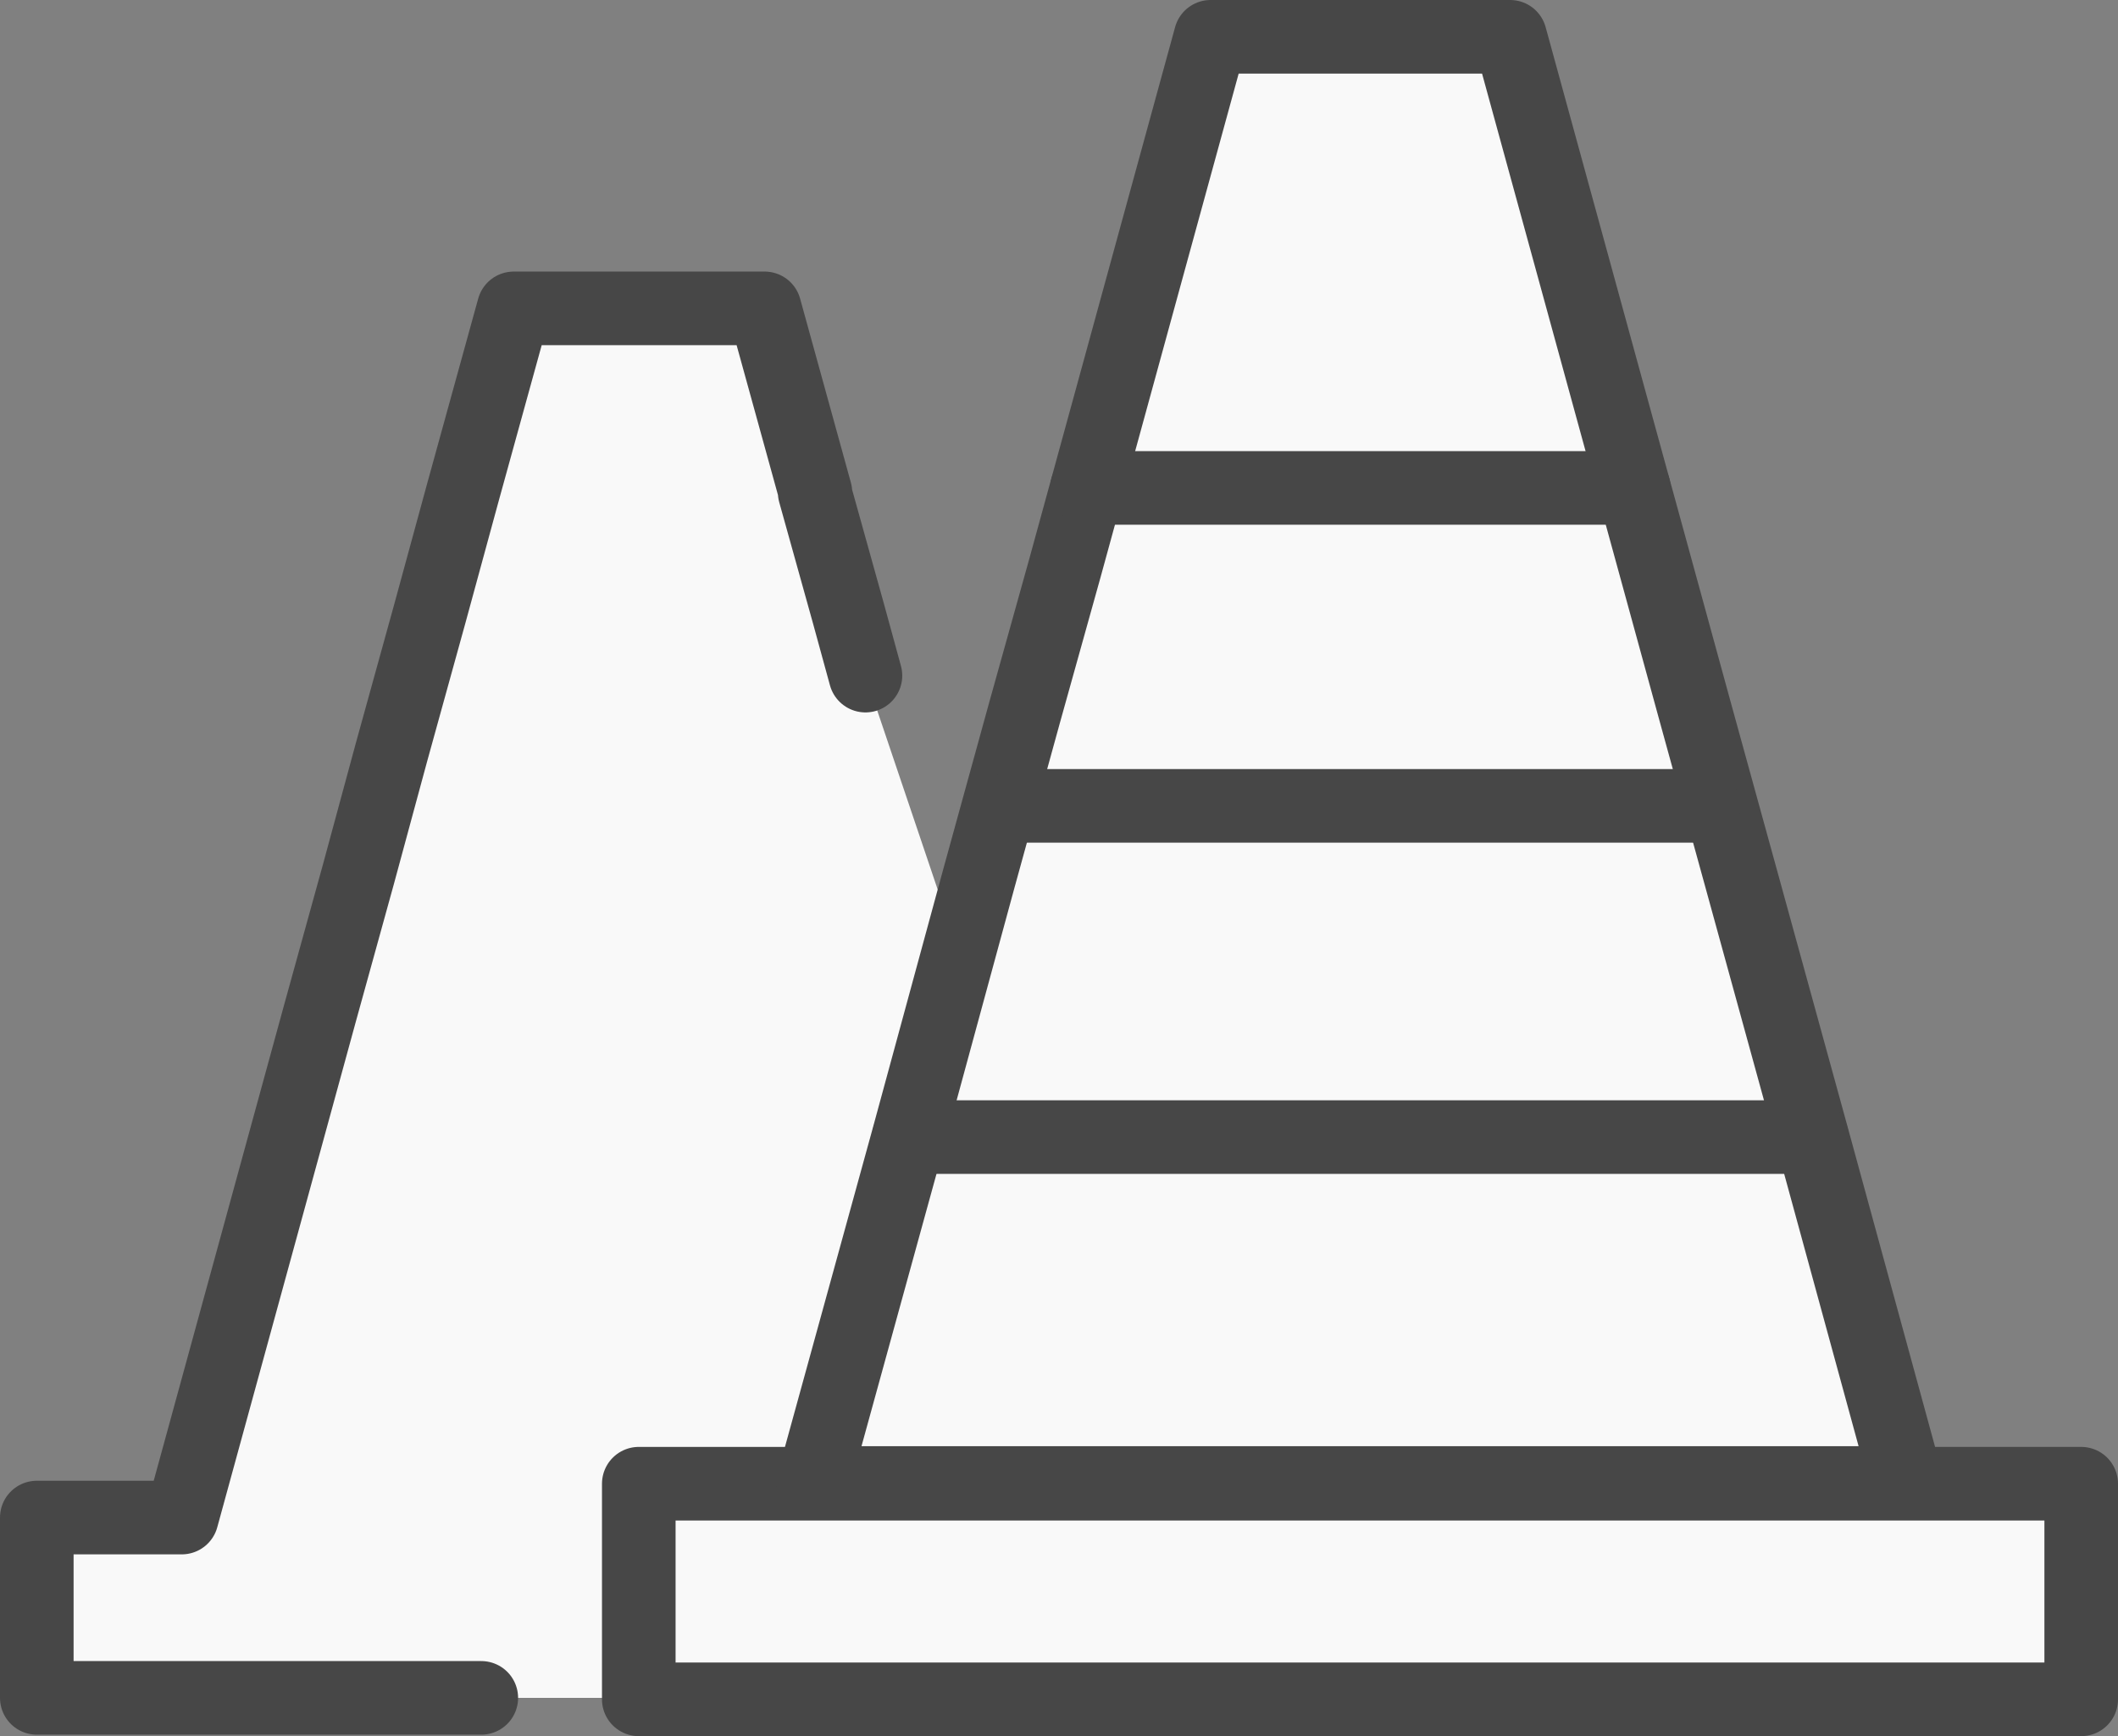 <?xml version="1.0" encoding="UTF-8"?>
<svg xmlns="http://www.w3.org/2000/svg" id="Layer_2" data-name="Layer 2" viewBox="0 0 28.78 23.59">
  <rect x="0" y="0" width="28.78" height="23.59" fill="#808080" stroke="none"/>
  <defs>
    <style>
      .cls-1, .cls-2 {
        stroke: #474747;
        stroke-linecap: round;
        stroke-linejoin: round;
      }

      .cls-1, .cls-3 {
        fill: #f9f9f9;
      }

      .cls-2 {
        fill: none;
      }

      .cls-3 {
        stroke-width: 0px;
      }
    </style>
  </defs>
  <g id="Layer_1-2" data-name="Layer 1">
    <g>
      <polyline class="cls-3" points="16.45 23.07 .5 23.07 .5 20.62 2.47 20.62 3.55 16.68 4.35 13.76 4.35 13.76 4.87 11.88 4.87 11.88 5.32 10.22 5.32 10.22 5.84 8.34 5.84 8.34 6.29 6.69 6.98 4.19 10.39 4.19 11.08 6.69 11.07 6.69 11.53 8.34 11.53 8.34 11.76 9.18"></polyline>
      <polyline class="cls-2" points="11.76 9.18 11.53 8.34 11.53 8.34 11.07 6.69 11.08 6.69 10.39 4.19 6.98 4.19 6.29 6.69 5.84 8.34 5.84 8.34 5.32 10.22 5.32 10.22 4.87 11.88 4.87 11.88 4.35 13.76 4.35 13.76 3.55 16.68 2.47 20.62 .5 20.62 .5 23.07 6.54 23.07"></polyline>
      <g>
        <rect id="Rectangle_265" data-name="Rectangle 265" class="cls-1" x="8.68" y="20.16" width="19.6" height="2.93"></rect>
        <polygon class="cls-1" points="24.62 15.43 23.66 11.94 23.66 11.94 23.04 9.69 23.04 9.69 22.5 7.72 21.88 5.46 21.88 5.46 21.34 3.49 21.34 3.49 20.52 .5 16.45 .5 15.63 3.49 15.09 5.46 15.09 5.46 14.47 7.72 14.47 7.72 13.92 9.69 13.92 9.69 13.3 11.94 13.3 11.94 12.35 15.43 11.05 20.15 25.91 20.15 24.62 15.43"></polygon>
        <line class="cls-1" x1="14.77" y1="6.63" x2="22.2" y2="6.63"></line>
        <line class="cls-1" x1="13.82" y1="10.95" x2="23.15" y2="10.95"></line>
        <line class="cls-1" x1="12.35" y1="15.45" x2="24.62" y2="15.45"></line>
      </g>
    </g>
  </g>
</svg>
